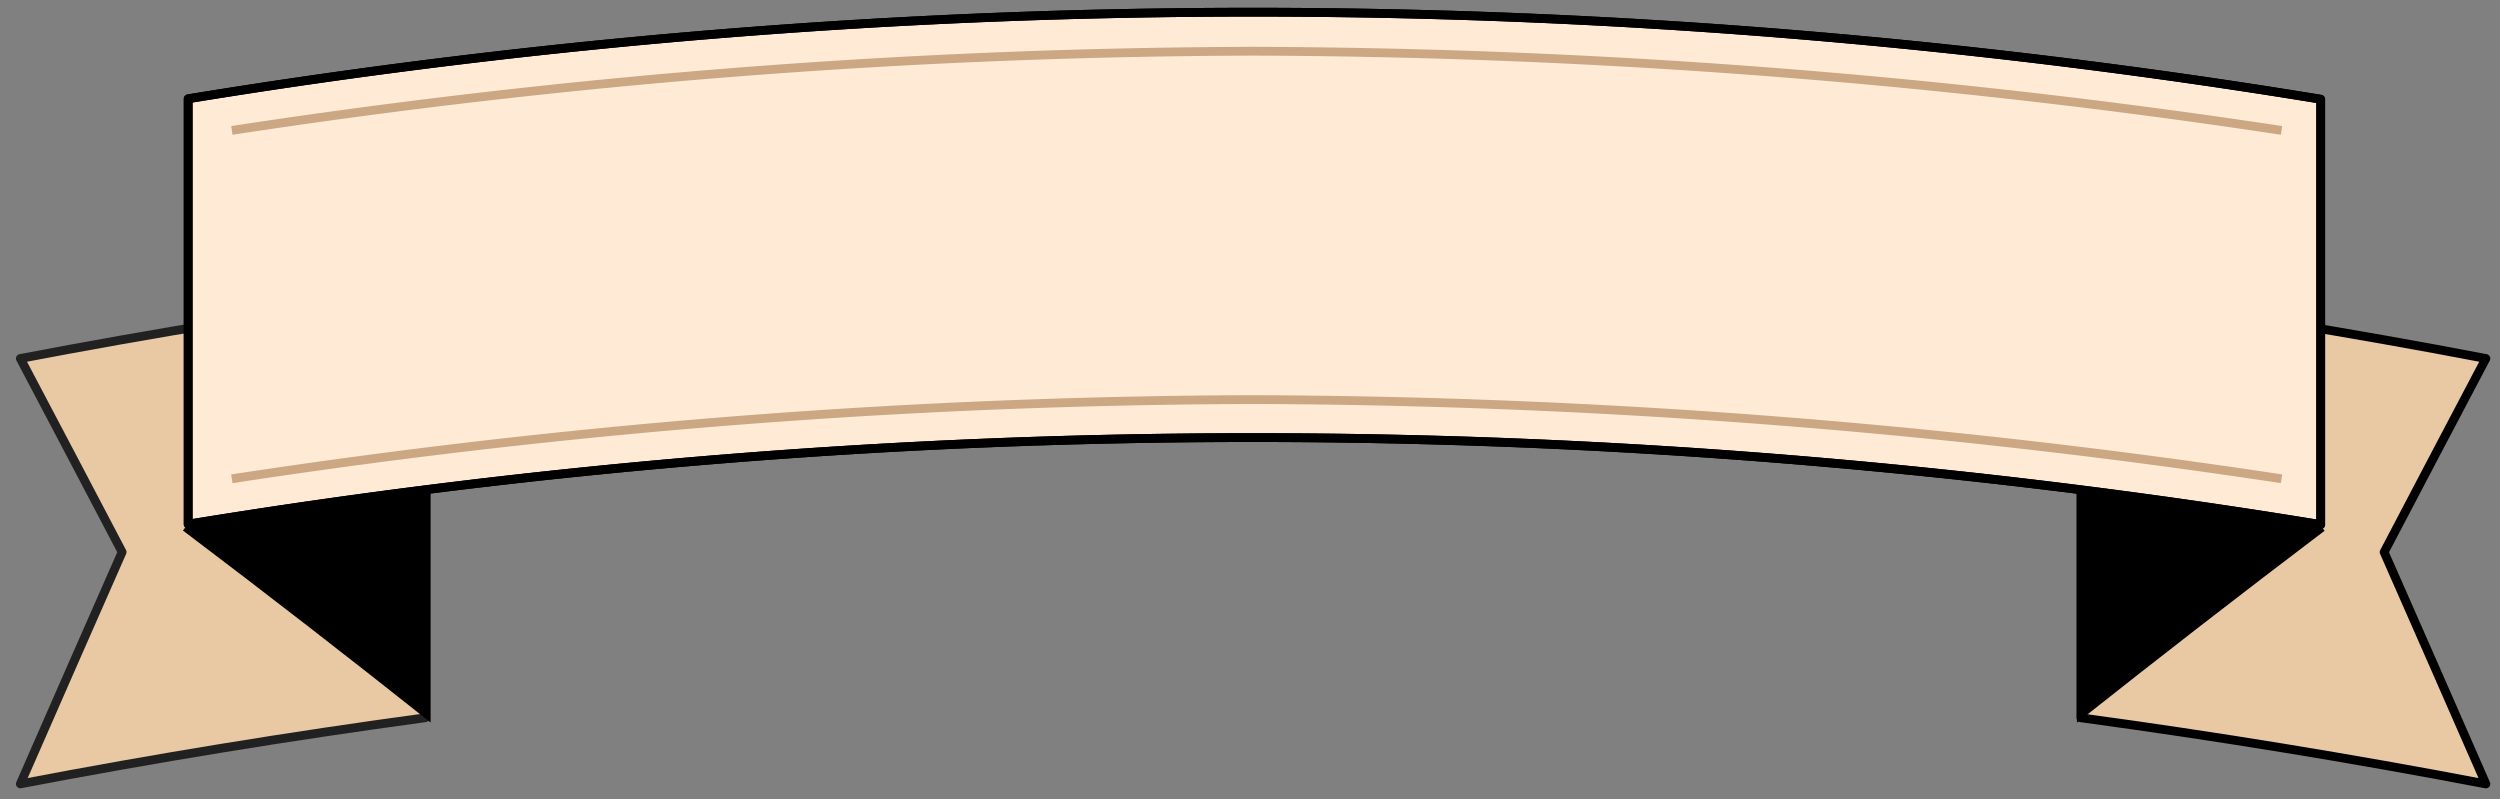 <svg xmlns="http://www.w3.org/2000/svg" xmlns:xlink="http://www.w3.org/1999/xlink" width="284.084" height="90.814" viewBox="0 0 284.084 90.814">
  <rect x="0" y="0" width="284.084" height="90.814" fill="#808080" stroke="none"/>
  <defs>
    <clipPath id="clip-path">
      <rect id="Rectangle_36" data-name="Rectangle 36" width="284.084" height="90.814" fill="#ffebd5" stroke="#000" stroke-linecap="round" stroke-linejoin="round" stroke-width="1"/>
    </clipPath>
  </defs>
  <g id="Group_1561" data-name="Group 1561" transform="translate(-11803 -647.345)">
    <g id="Group_55" data-name="Group 55" transform="translate(11803 647.345)">
      <g id="Group_54" data-name="Group 54" transform="translate(0 0)" clip-path="url(#clip-path)">
        <path id="Path_59" data-name="Path 59" d="M1.6,108.73Q7.365,95.548,13.168,82.386,7.4,71.38,1.6,60.39q22.937-4.383,46.021-7.518v48.34Q24.5,104.353,1.6,108.73" transform="translate(0.71 -19.653)" fill="#e9c8a4" stroke="#212121" stroke-linecap="round" stroke-linejoin="round" stroke-width="1"/>
        <path id="Path_61" data-name="Path 61" d="M393.391,101.213V52.873q23.125,3.141,46.021,7.518-5.8,10.989-11.564,22,5.8,13.162,11.564,26.345-22.936-4.383-46.021-7.518" transform="translate(-156.932 -19.653)" fill="#e9c8a4" stroke="#000" stroke-linecap="round" stroke-linejoin="round" stroke-width="1"/>
        <path id="Path_63" data-name="Path 63" d="M32.515,86.349q14.2,10.733,28.144,21.816V82.136Q53,75.9,45.307,69.731q-6.416,8.292-12.792,16.618" transform="translate(-11.727 -26.064)"/>
        <path id="Path_65" data-name="Path 65" d="M420.785,86.389Q406.6,97.128,392.642,108.2V82.169q7.654-6.233,15.351-12.4,6.417,8.295,12.792,16.622" transform="translate(-156.63 -26.077)"/>
        <path id="Path_67" data-name="Path 67" d="M33.51,59.687V11.347a749.07,749.07,0,0,1,242.327.05v48.34a749.07,749.07,0,0,0-242.327-.05" transform="translate(-12.128 -0.122)" fill="#ffebd5" stroke="#000" stroke-linecap="round" stroke-linejoin="round" stroke-width="1"/>
      </g>
      <path id="Path_905" data-name="Path 905" d="M33.51,59.687V11.347a749.07,749.07,0,0,1,242.327.05v48.34a749.07,749.07,0,0,0-242.327-.05" transform="translate(-12.128 -0.122)" fill="none" stroke="#000" stroke-linecap="round" stroke-linejoin="round" stroke-width="1"/>
    </g>
    <path id="Path_906" data-name="Path 906" d="M-69.689,829.882a782.394,782.394,0,0,1,116.145-9,796.559,796.559,0,0,1,116.768,9" transform="translate(11899.035 -167.717)" fill="none" stroke="#cca783" stroke-width="1"/>
    <path id="Path_907" data-name="Path 907" d="M-69.689,829.882a782.394,782.394,0,0,1,116.145-9,796.559,796.559,0,0,1,116.768,9" transform="translate(11899.035 -128.13)" fill="none" stroke="#cca783" stroke-width="1"/>
  </g>
</svg>
